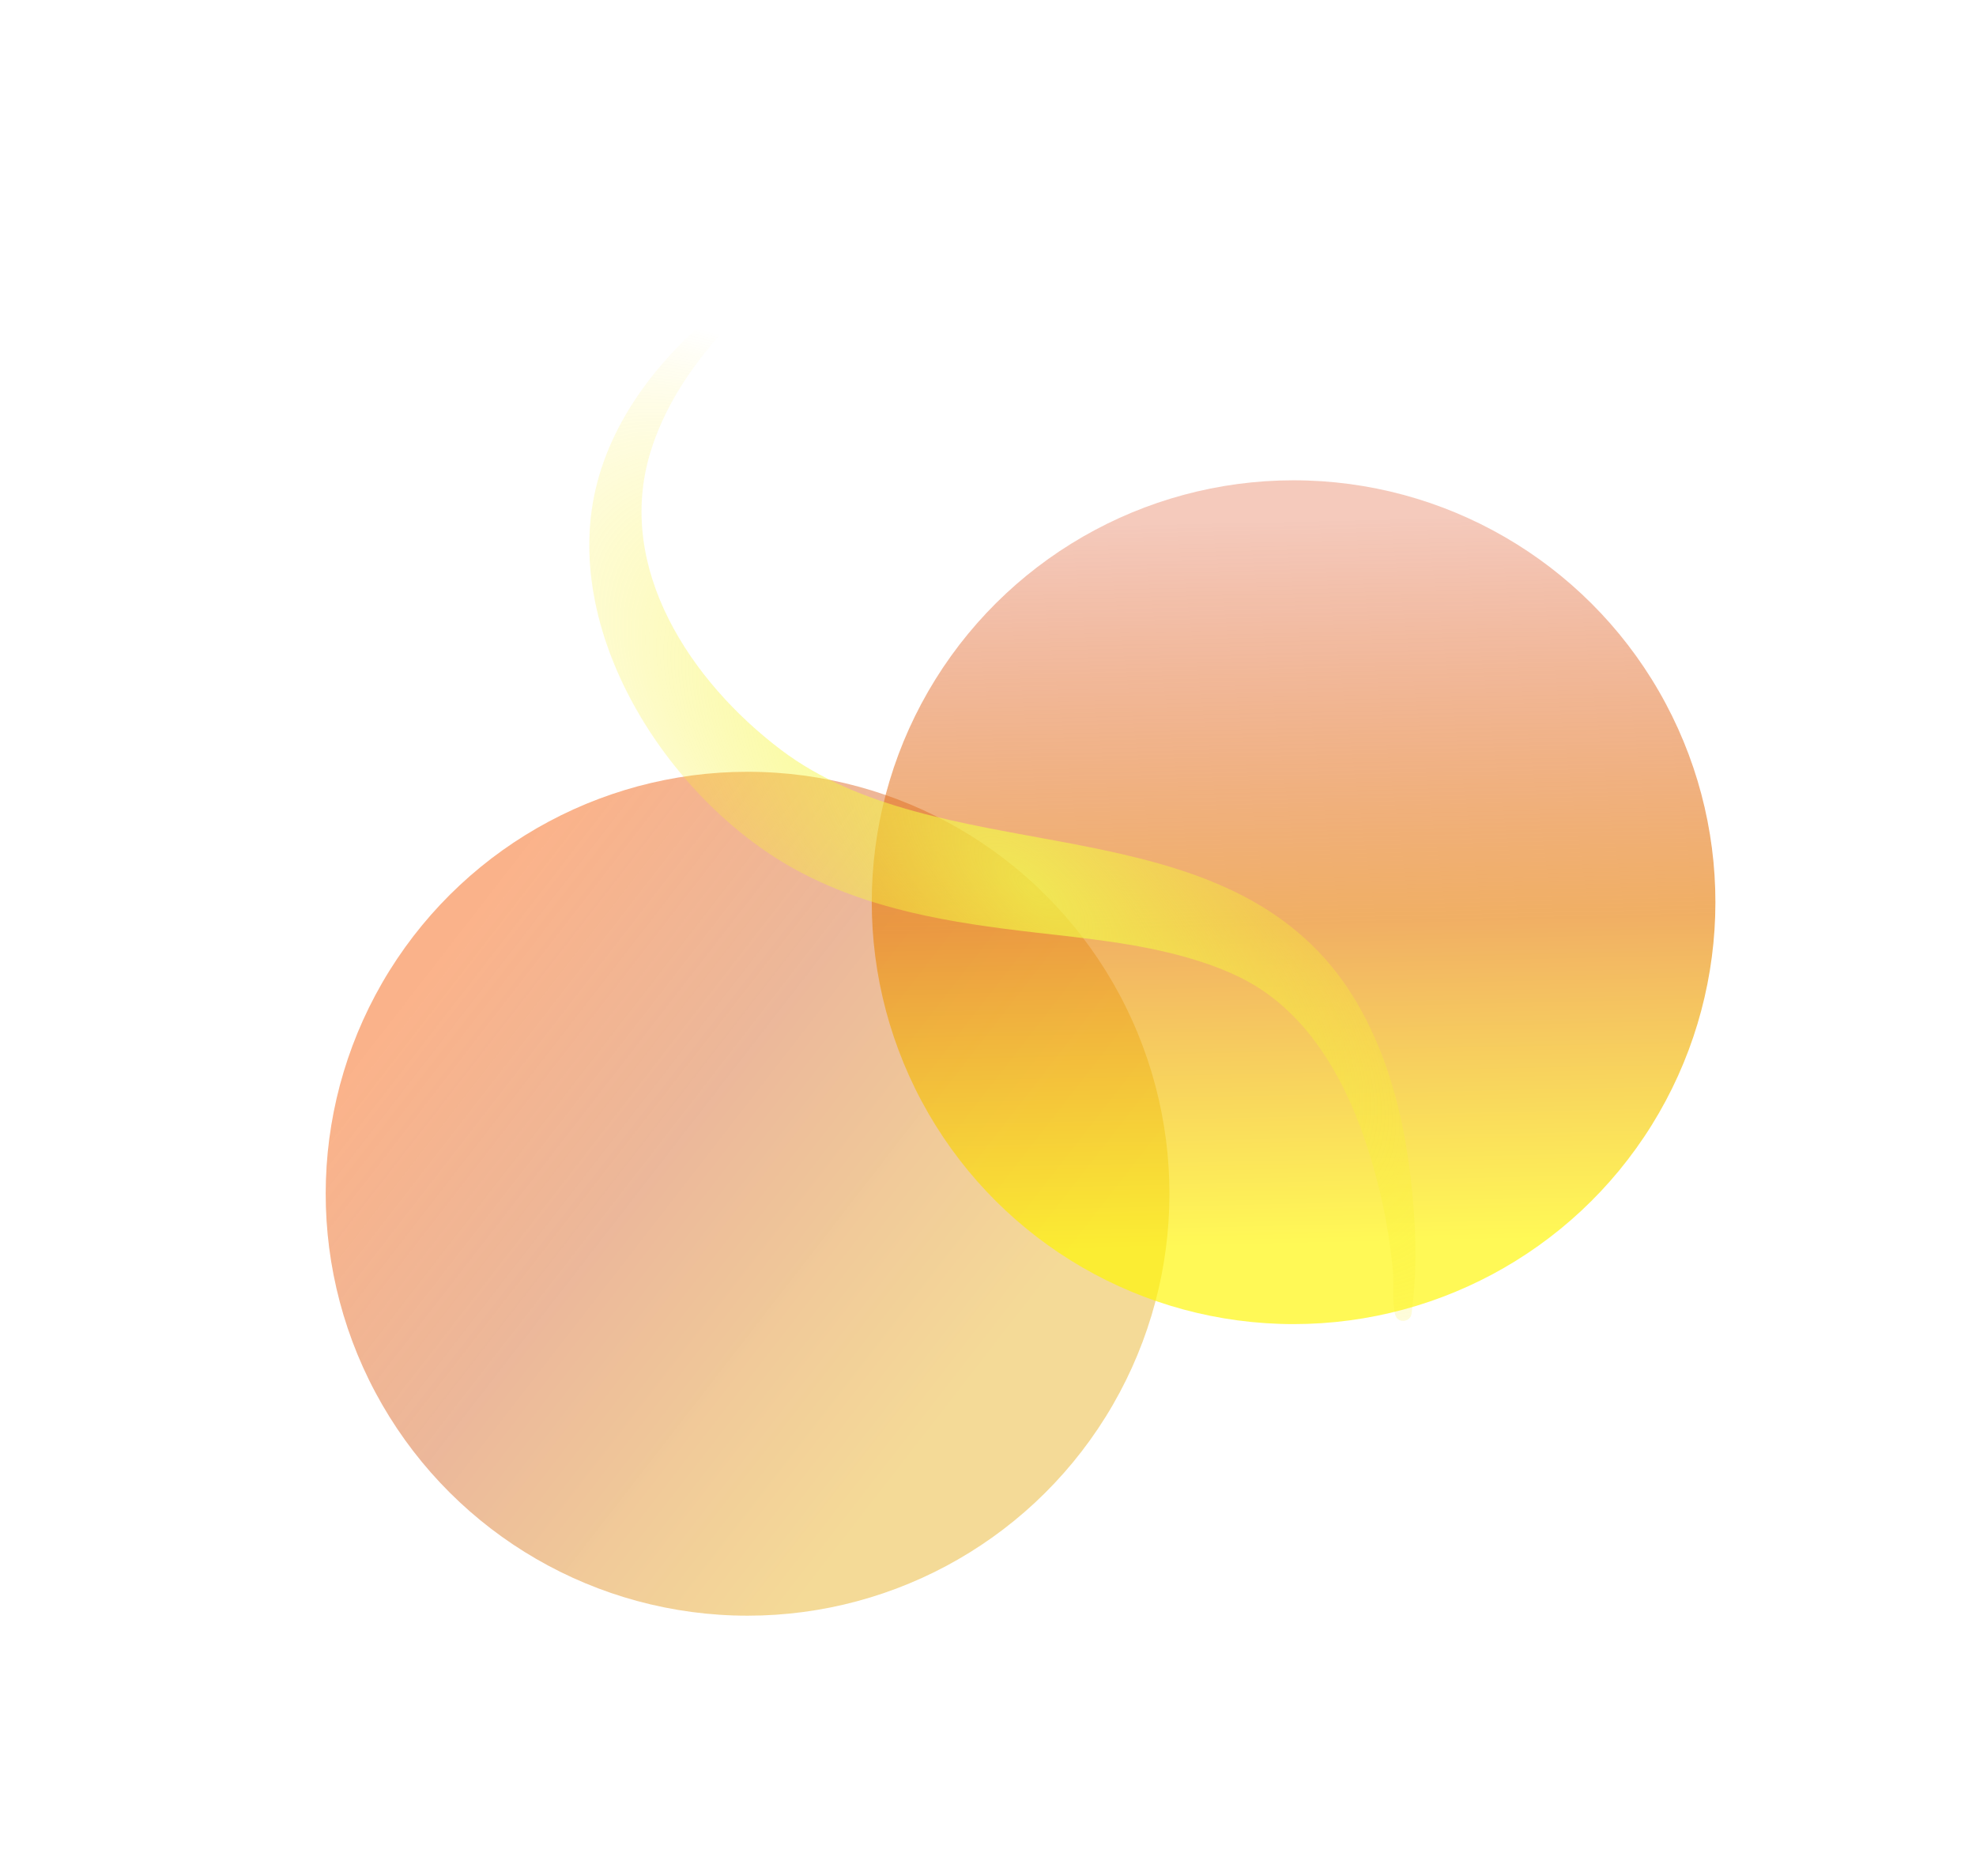 <?xml version="1.0" encoding="UTF-8"?> <svg xmlns="http://www.w3.org/2000/svg" width="2010" height="1908" viewBox="0 0 2010 1908" fill="none"><g filter="url(#filter0_f_235_30)"><circle cx="760.432" cy="1214.03" r="429.128" transform="rotate(151.911 760.432 1214.03)" fill="url(#paint0_linear_235_30)" fill-opacity="0.7"></circle></g><g style="mix-blend-mode:color-dodge" filter="url(#filter1_f_235_30)"><circle cx="429.128" cy="429.128" r="429.128" transform="matrix(0.882 -0.471 -0.471 -0.882 1139.47 1498.15)" fill="url(#paint1_linear_235_30)" fill-opacity="0.8"></circle></g><g filter="url(#filter2_f_235_30)"><path d="M1435.83 1336.02C1434.64 1344.77 1422.01 1346.21 1419.37 1337.53C1415.79 1325.72 1418.05 1304.51 1416.79 1291.43C1413.86 1260.76 1408.46 1230.27 1400.71 1200.45C1382.21 1129.27 1349.23 1052.88 1287.11 1009.22C1263.62 992.712 1236.09 982.074 1208.65 974.13C1157.82 959.411 1104.75 954.357 1052.37 948.309C967.756 938.539 883.096 925.271 807.562 883.451C679.251 812.408 568.112 640.942 607.497 490.782C628.167 411.975 686.589 345.98 751.762 299.475C758.188 294.89 766.784 302.322 762.753 309.285C756.856 319.471 736.814 335.429 728.004 345.586C699.137 378.868 674.777 417.089 661.753 459.431C625.364 577.726 702.689 693.17 794.383 762.554C954.379 883.623 1218.67 819.475 1353.87 982.076C1372.22 1004.14 1386.8 1029.15 1398.41 1055.34C1416.24 1095.57 1426.91 1138.9 1432.92 1182.4C1439.84 1232.49 1442.69 1285.71 1435.83 1336.02Z" fill="url(#paint2_radial_235_30)" fill-opacity="0.7"></path></g><defs><filter id="filter0_f_235_30" x="67.219" y="520.816" width="1386.43" height="1386.42" filterUnits="userSpaceOnUse" color-interpolation-filters="sRGB"><feFlood flood-opacity="0" result="BackgroundImageFix"></feFlood><feBlend mode="normal" in="SourceGraphic" in2="BackgroundImageFix" result="shape"></feBlend><feGaussianBlur stdDeviation="132" result="effect1_foregroundBlur_235_30"></feGaussianBlur></filter><filter id="filter1_f_235_30" x="622.789" y="224.303" width="1386.43" height="1386.42" filterUnits="userSpaceOnUse" color-interpolation-filters="sRGB"><feFlood flood-opacity="0" result="BackgroundImageFix"></feFlood><feBlend mode="normal" in="SourceGraphic" in2="BackgroundImageFix" result="shape"></feBlend><feGaussianBlur stdDeviation="132" result="effect1_foregroundBlur_235_30"></feGaussianBlur></filter><filter id="filter2_f_235_30" x="485.439" y="184.06" width="1068.32" height="1273.3" filterUnits="userSpaceOnUse" color-interpolation-filters="sRGB"><feFlood flood-opacity="0" result="BackgroundImageFix"></feFlood><feBlend mode="normal" in="SourceGraphic" in2="BackgroundImageFix" result="shape"></feBlend><feGaussianBlur stdDeviation="57" result="effect1_foregroundBlur_235_30"></feGaussianBlur></filter><linearGradient id="paint0_linear_235_30" x1="518.163" y1="996.217" x2="800.555" y2="1627.87" gradientUnits="userSpaceOnUse"><stop stop-color="#E6A500" stop-opacity="0.58"></stop><stop offset="0.555" stop-color="#D0520B" stop-opacity="0.59"></stop><stop offset="1" stop-color="#F76818" stop-opacity="0.72"></stop></linearGradient><linearGradient id="paint1_linear_235_30" x1="137.755" y1="187.611" x2="469.251" y2="842.971" gradientUnits="userSpaceOnUse"><stop stop-color="#FFF500" stop-opacity="0.83"></stop><stop offset="0.44" stop-color="#E98715" stop-opacity="0.83"></stop><stop offset="1" stop-color="#D73400" stop-opacity="0.33"></stop></linearGradient><radialGradient id="paint2_radial_235_30" cx="0" cy="0" r="1" gradientUnits="userSpaceOnUse" gradientTransform="translate(1048.76 902.916) rotate(-139.324) scale(811.315 331.43)"><stop stop-color="#F1FF4B"></stop><stop offset="1" stop-color="#FDE71E" stop-opacity="0"></stop></radialGradient></defs></svg> 